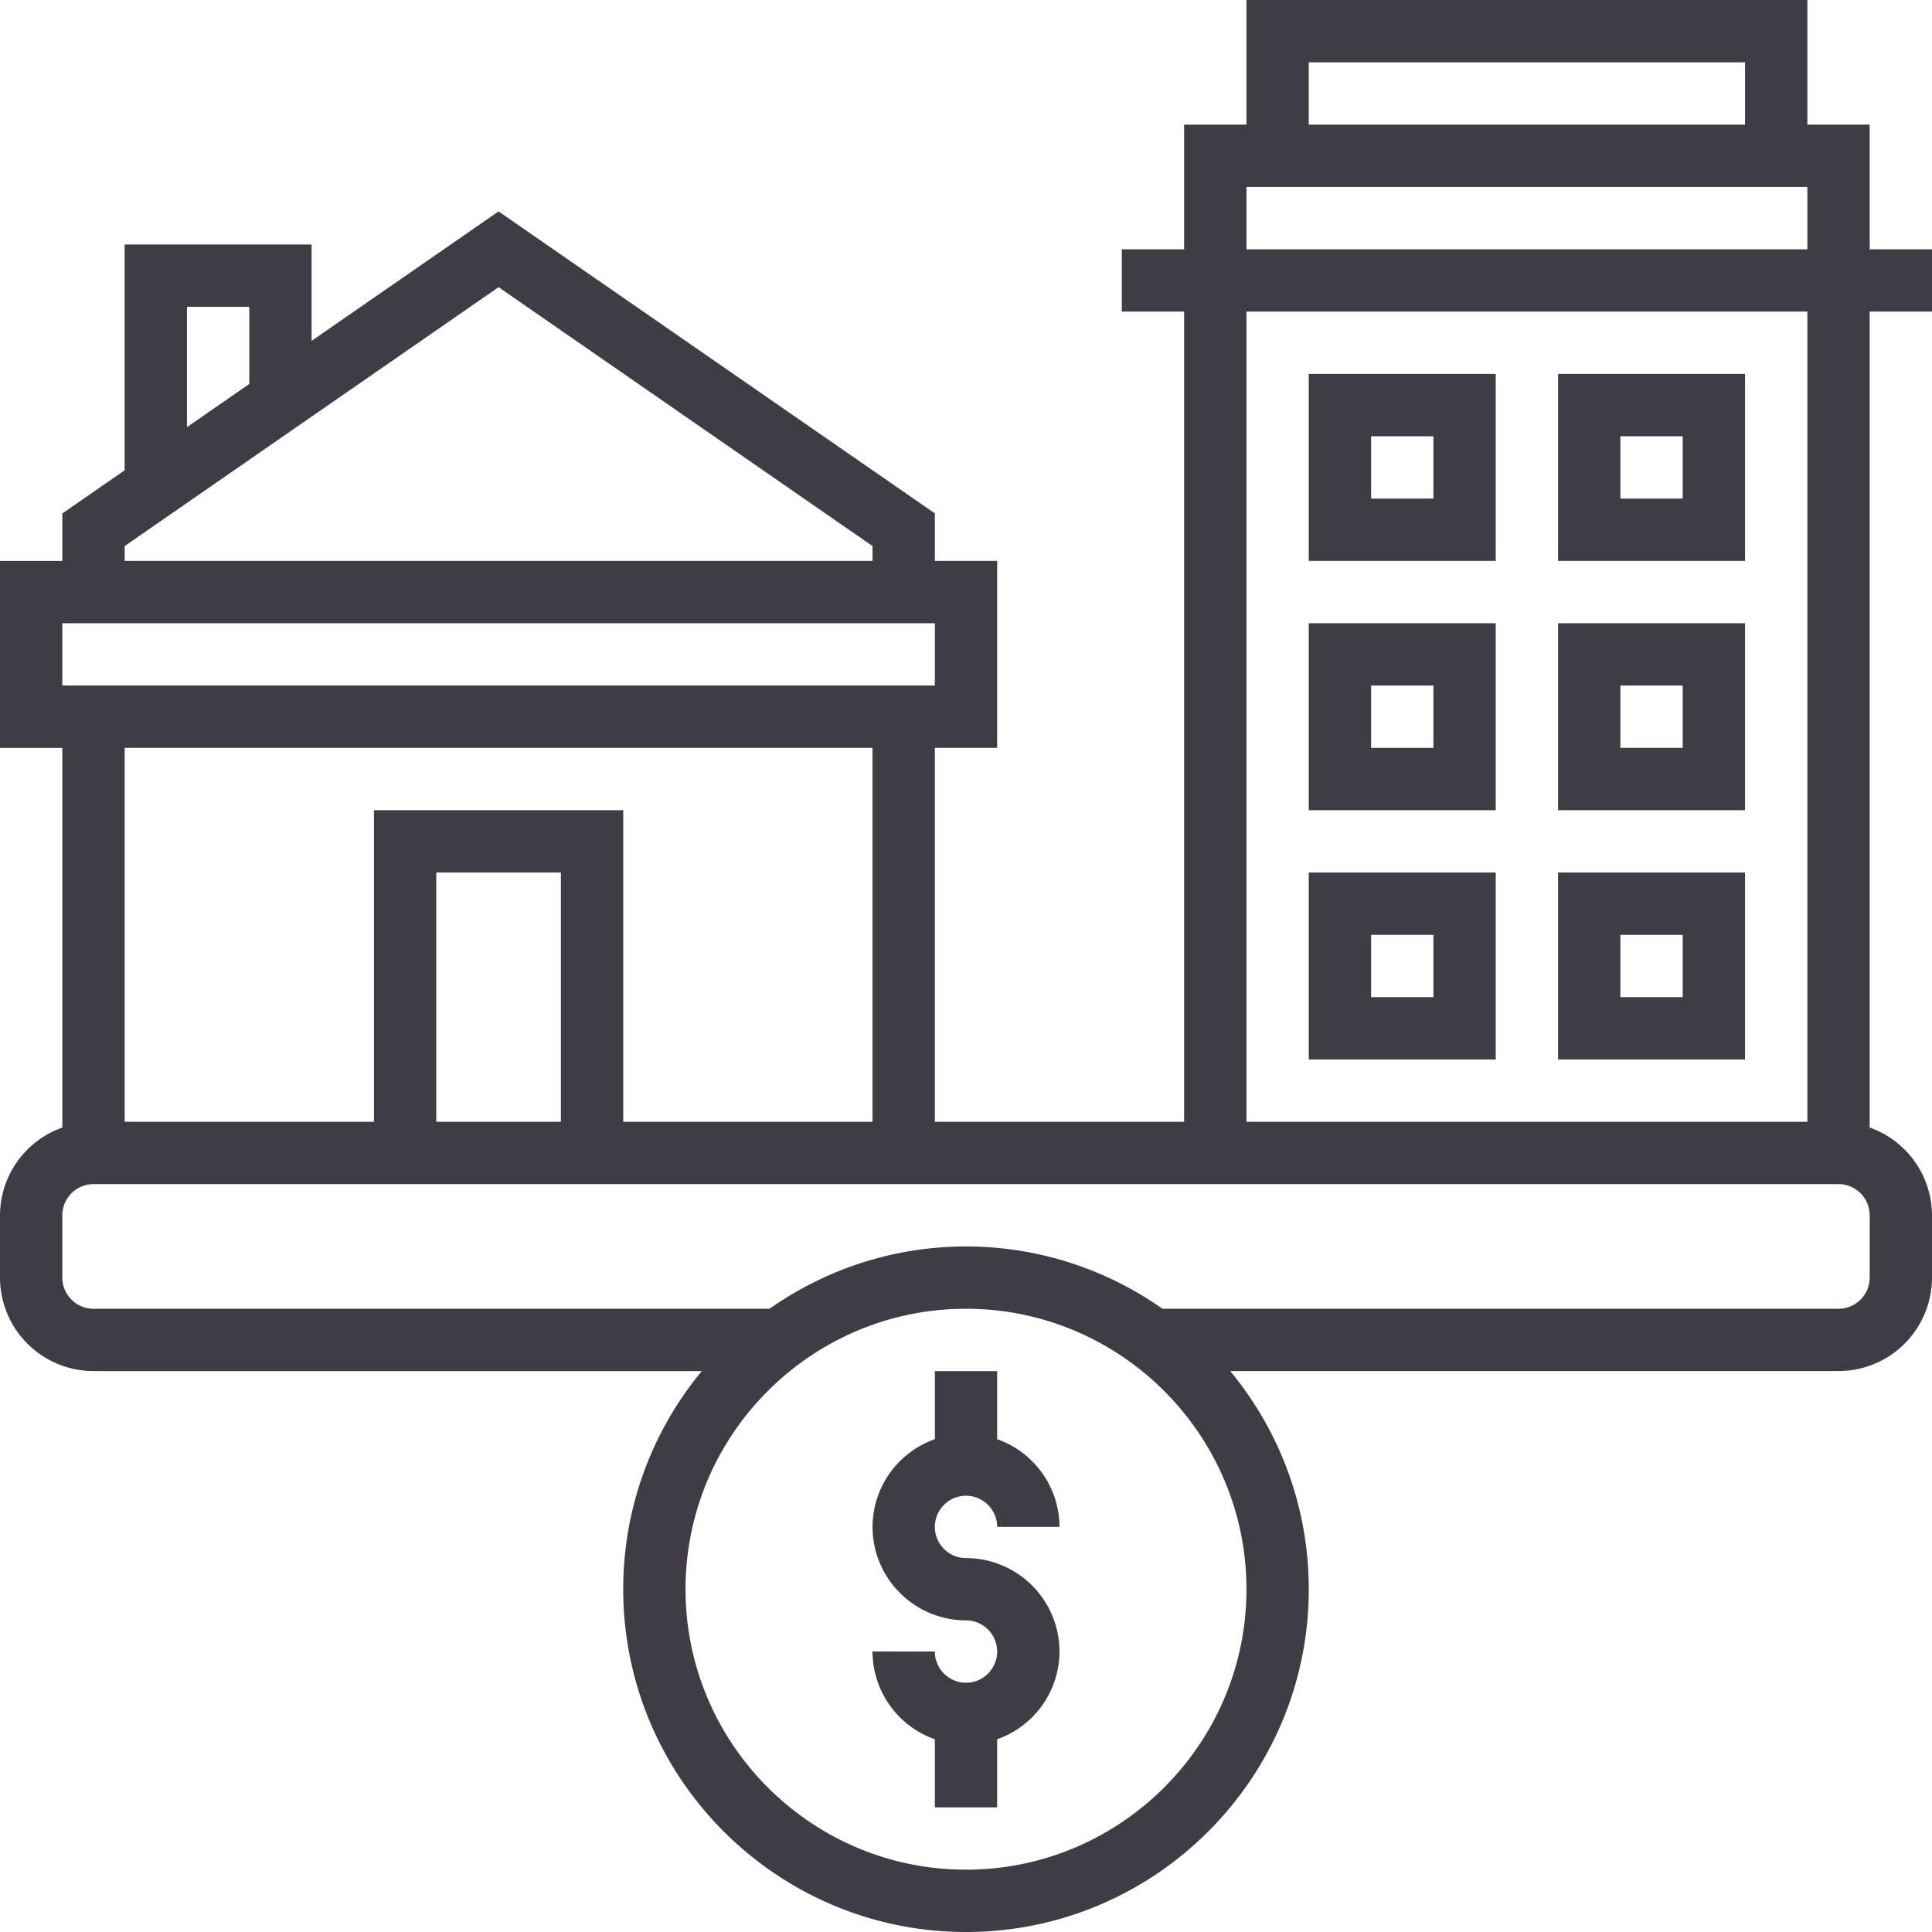 <svg height="72" viewBox="0 0 72 72" width="72" xmlns="http://www.w3.org/2000/svg"><g fill="#403b45" fill-rule="evenodd"><path d="m36 55.742c.64 0 1.161.522 1.161 1.161h2.323a3.48 3.48 0 0 0 -2.323-3.27v-2.536h-2.321v2.536a3.48 3.48 0 0 0 -2.323 3.27 3.488 3.488 0 0 0 3.483 3.484c.64 0 1.161.522 1.161 1.161 0 .64-.521 1.162-1.161 1.162s-1.161-.522-1.161-1.162h-2.323a3.48 3.48 0 0 0 2.323 3.27v2.537h2.322v-2.537a3.48 3.48 0 0 0 2.323-3.27 3.488 3.488 0 0 0 -3.484-3.483c-.64 0-1.161-.522-1.161-1.162s.521-1.161 1.161-1.161z"/><g fill-rule="nonzero"><path d="m55.742 13.935h-6.968v6.968h6.968zm-2.323 4.646h-2.322v-2.323h2.322zm11.613-4.646h-6.967v6.968h6.967zm-2.322 4.646h-2.323v-2.323h2.323zm-6.968 4.645h-6.968v6.968h6.968zm-2.323 4.645h-2.322v-2.323h2.322zm11.613-4.645h-6.967v6.968h6.967zm-2.322 4.644h-2.323v-2.323h2.323zm-6.968 11.614v-6.968h-6.968v6.968zm-4.645-4.645h2.322v2.322h-2.322v-2.321zm13.935-2.323h-6.967v6.968h6.967zm-2.322 4.645h-2.323v-2.321h2.323v2.322z"/><path d="m72 11.613v-2.323h-2.323v-4.645h-2.322v-4.645h-20.903v4.645h-2.323v4.645h-2.323v2.323h2.323v30.193h-9.29v-13.935h2.322v-6.968h-2.321v-1.77l-16.26-11.254-6.968 4.824v-3.59h-6.967v8.413l-2.322 1.609v1.77h-2.323v6.967h2.323v14.15a3.48 3.48 0 0 0 -2.323 3.268v2.322a3.488 3.488 0 0 0 3.484 3.484h22.67a12.713 12.713 0 0 0 -2.928 8.129c0 7.044 5.73 12.775 12.774 12.775 7.043 0 12.774-5.731 12.774-12.774 0-3.086-1.1-5.92-2.927-8.13h22.67a3.488 3.488 0 0 0 3.483-3.482v-2.324a3.48 3.48 0 0 0 -2.323-3.27v-30.407zm-23.226-9.29h16.258v2.322h-16.258zm-2.322 4.645h20.903v2.322h-20.903zm-39.484 4.466h2.322v2.875l-2.322 1.609zm-2.323 8.916 13.936-9.648 13.935 9.648v.553h-27.87v-.553zm-2.322 2.876h32.516v2.322h-32.516zm30.193 4.645v13.935h-9.29v-11.612h-9.29v11.612h-9.29v-13.935zm-11.613 13.935h-4.645v-9.29h4.645zm15.097 27.871c-5.762 0-10.452-4.689-10.452-10.451s4.69-10.452 10.452-10.452 10.452 4.69 10.452 10.452-4.69 10.451-10.452 10.451zm33.677-22.064c0 .64-.521 1.161-1.16 1.161h-25.196a12.692 12.692 0 0 0 -7.321-2.322c-2.725 0-5.246.864-7.322 2.322h-25.194c-.64 0-1.161-.521-1.161-1.161v-2.323c0-.64.521-1.161 1.16-1.161h65.033c.64 0 1.161.522 1.161 1.161zm-2.322-5.807h-20.903v-30.193h20.903z"/></g></g></svg>